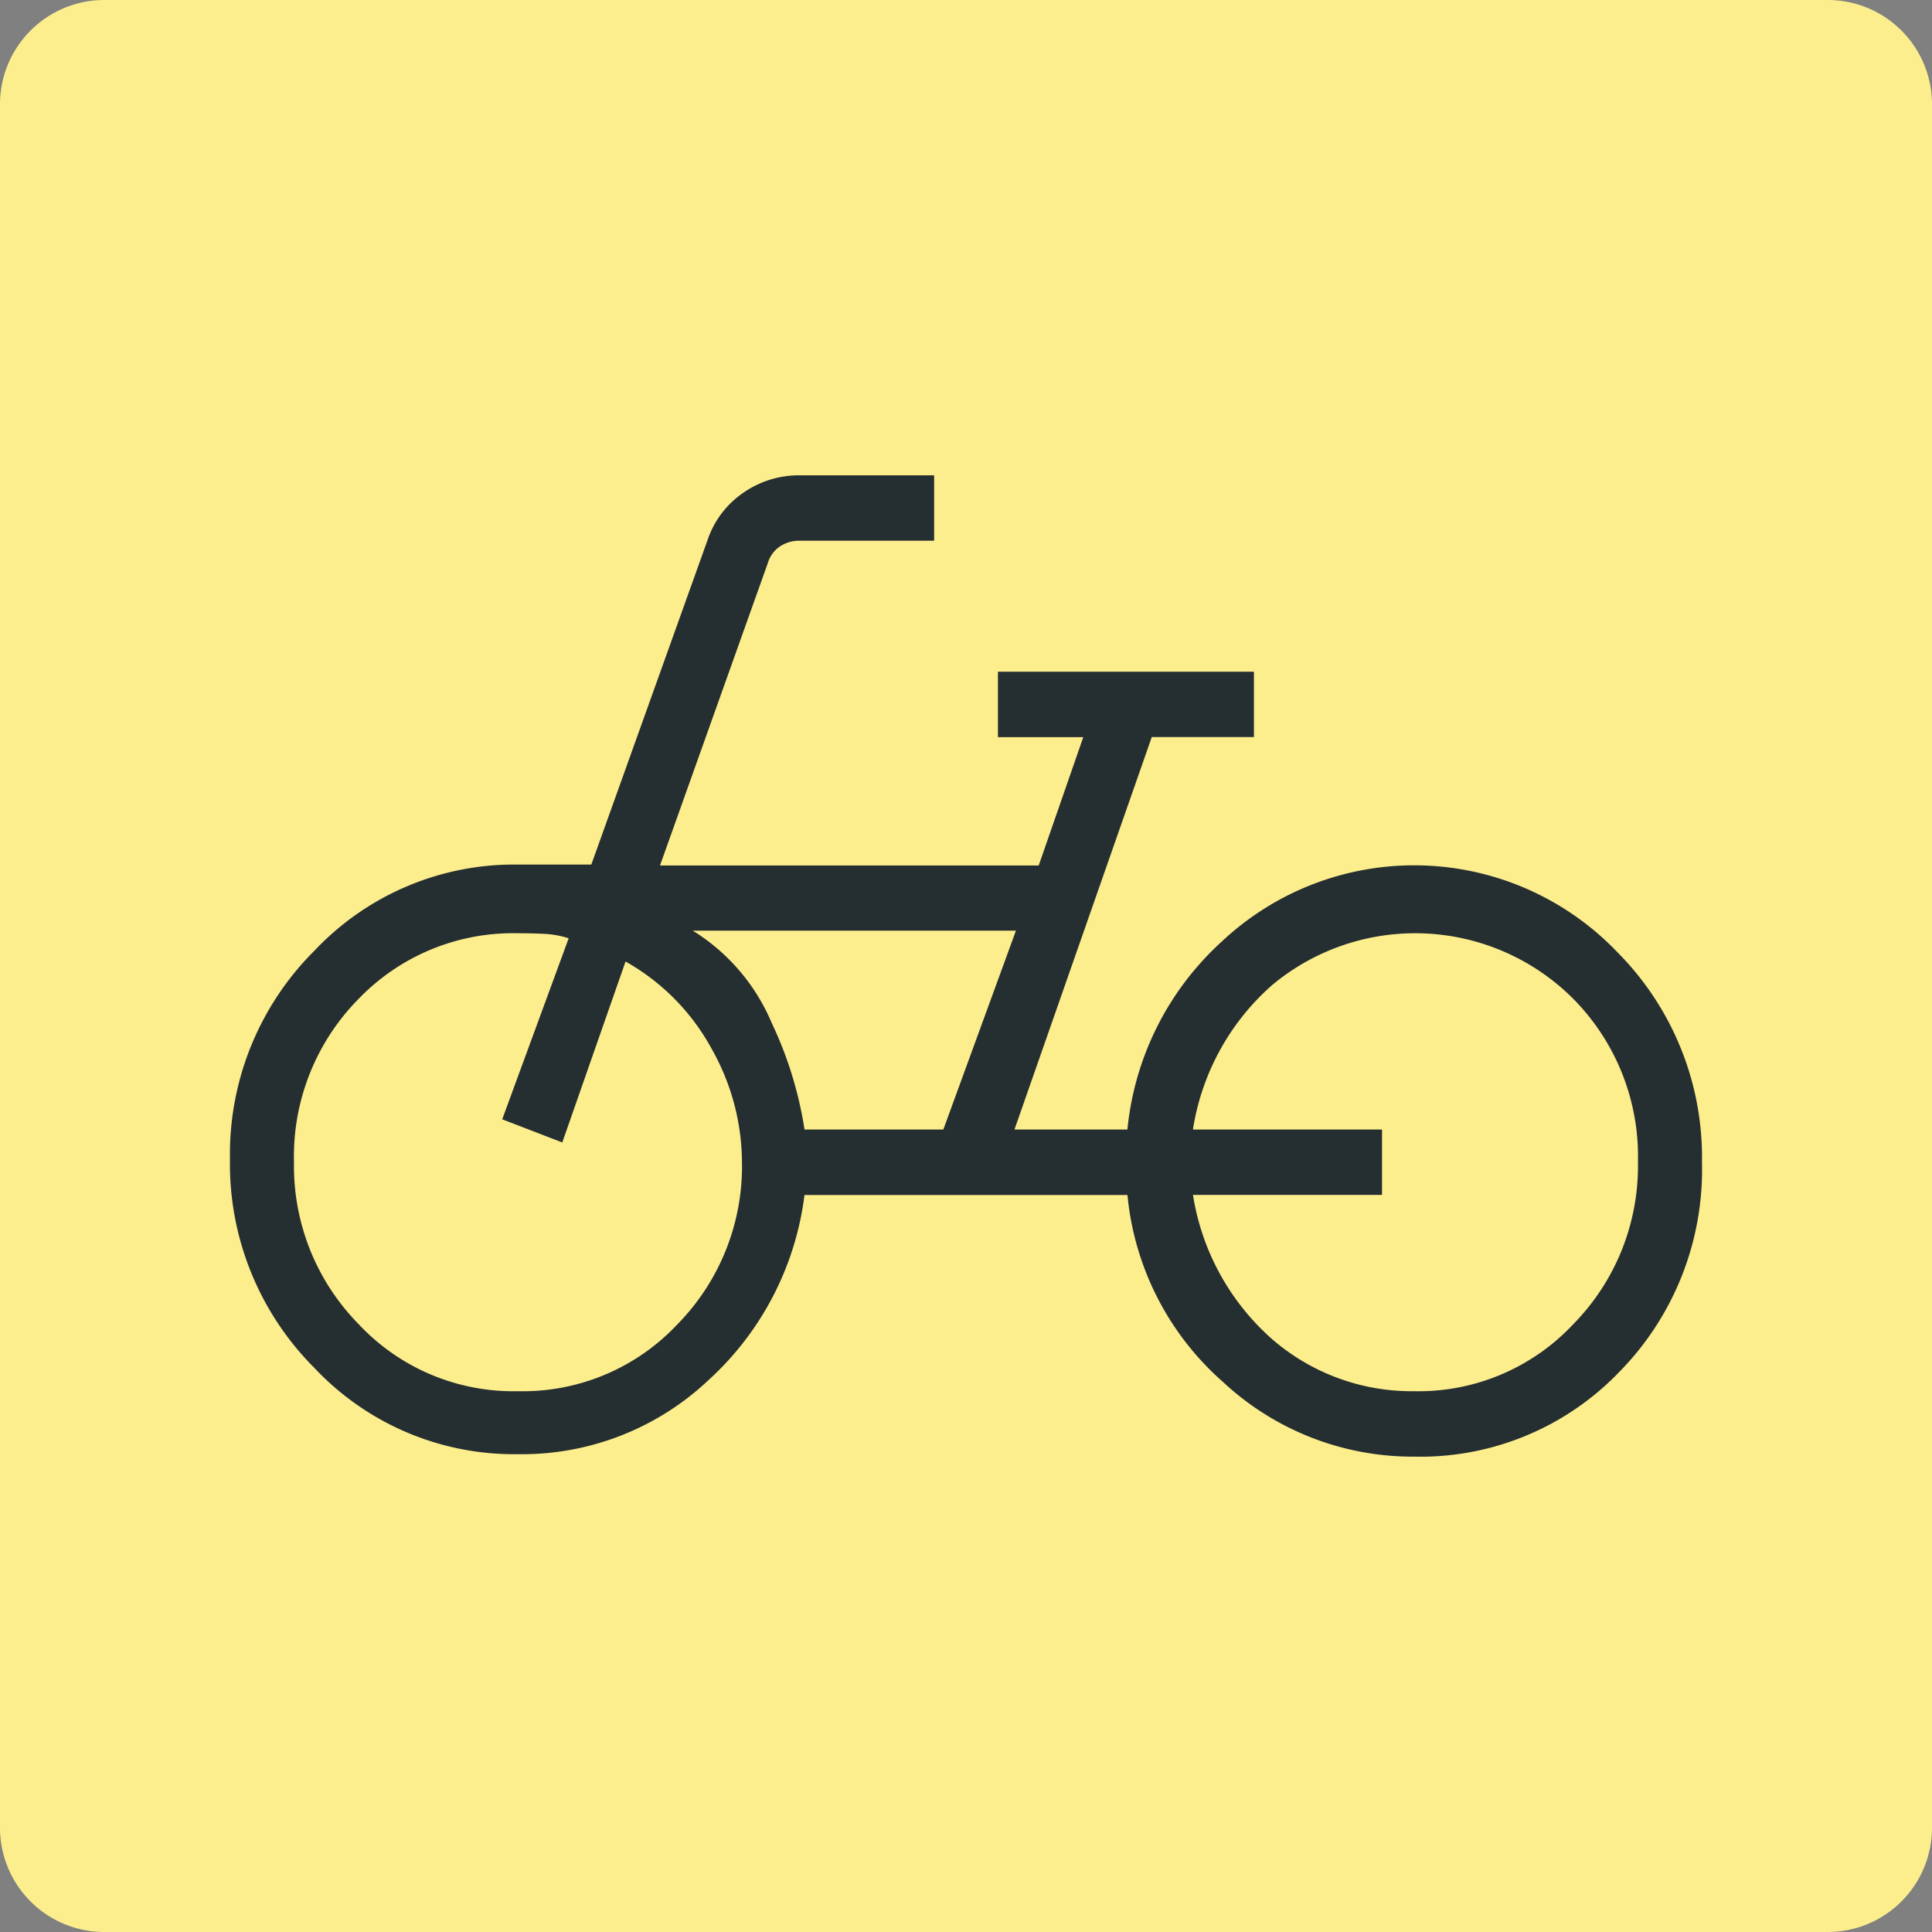 <svg xmlns="http://www.w3.org/2000/svg" width="60" height="60" viewBox="0 0 60 60">
  <rect x="0" y="0" width="60" height="60" fill="#808080" stroke="none"/>
  <g id="icon02" transform="translate(-0.188 -0.188)">
    <path id="パス_3082" data-name="パス 3082" d="M56.948.188H3.428a3.24,3.24,0,0,0-3.24,3.24v53.52a3.24,3.24,0,0,0,3.24,3.24h53.52a3.24,3.24,0,0,0,3.24-3.24V3.428A3.24,3.24,0,0,0,56.948.188Z" transform="translate(0 0)" fill="#fdee8d"/>
    <path id="パス_3083" data-name="パス 3083" d="M39.77,36.476a8.559,8.559,0,0,0,6.374-2.628,8.951,8.951,0,0,0,2.57-6.515,9.029,9.029,0,0,0-2.62-6.515,8.726,8.726,0,0,0-12.281-.349,9.081,9.081,0,0,0-2.942,5.849H27.363l4.265-12.19H34.8V12.1h-7.95v2.032H29.5l-1.384,3.985H16.355L19.7,8.735a.962.962,0,0,1,.382-.528,1.09,1.09,0,0,1,.612-.176h4.174V6H20.689a3.028,3.028,0,0,0-1.737.535A2.9,2.9,0,0,0,17.83,8.016L14.222,18.089H11.944A8.524,8.524,0,0,0,5.62,20.767,8.908,8.908,0,0,0,3,27.232a8.953,8.953,0,0,0,2.615,6.482A8.51,8.51,0,0,0,11.944,36.4a8.439,8.439,0,0,0,5.922-2.305,9.33,9.33,0,0,0,2.976-5.744H30.872a8.85,8.85,0,0,0,2.978,5.816A8.633,8.633,0,0,0,39.77,36.476Zm0-2.032a6.614,6.614,0,0,1-4.4-1.612,7.53,7.53,0,0,1-2.463-4.484h5.871V26.317H32.906a7.511,7.511,0,0,1,2.463-4.489,6.936,6.936,0,0,1,9.357.439,6.959,6.959,0,0,1,2,5.066,7,7,0,0,1-2,5.021A6.585,6.585,0,0,1,39.77,34.444ZM25.154,26.317H20.843a11.929,11.929,0,0,0-1.015-3.3,6.206,6.206,0,0,0-2.456-2.876H27.409Zm-13.21,8.127a6.585,6.585,0,0,1-4.956-2.09,7,7,0,0,1-2-5.021,6.96,6.96,0,0,1,2-5.066,6.656,6.656,0,0,1,4.956-2.045q.443,0,.826.019a2.948,2.948,0,0,1,.749.137L11.455,26l1.865.719L15.285,21.1a6.882,6.882,0,0,1,2.668,2.7,7.229,7.229,0,0,1,.948,3.54,7,7,0,0,1-2,5.021A6.585,6.585,0,0,1,11.944,34.444Z" transform="translate(4.33 8.949)" fill="#252e31"/>
  </g>
</svg>
